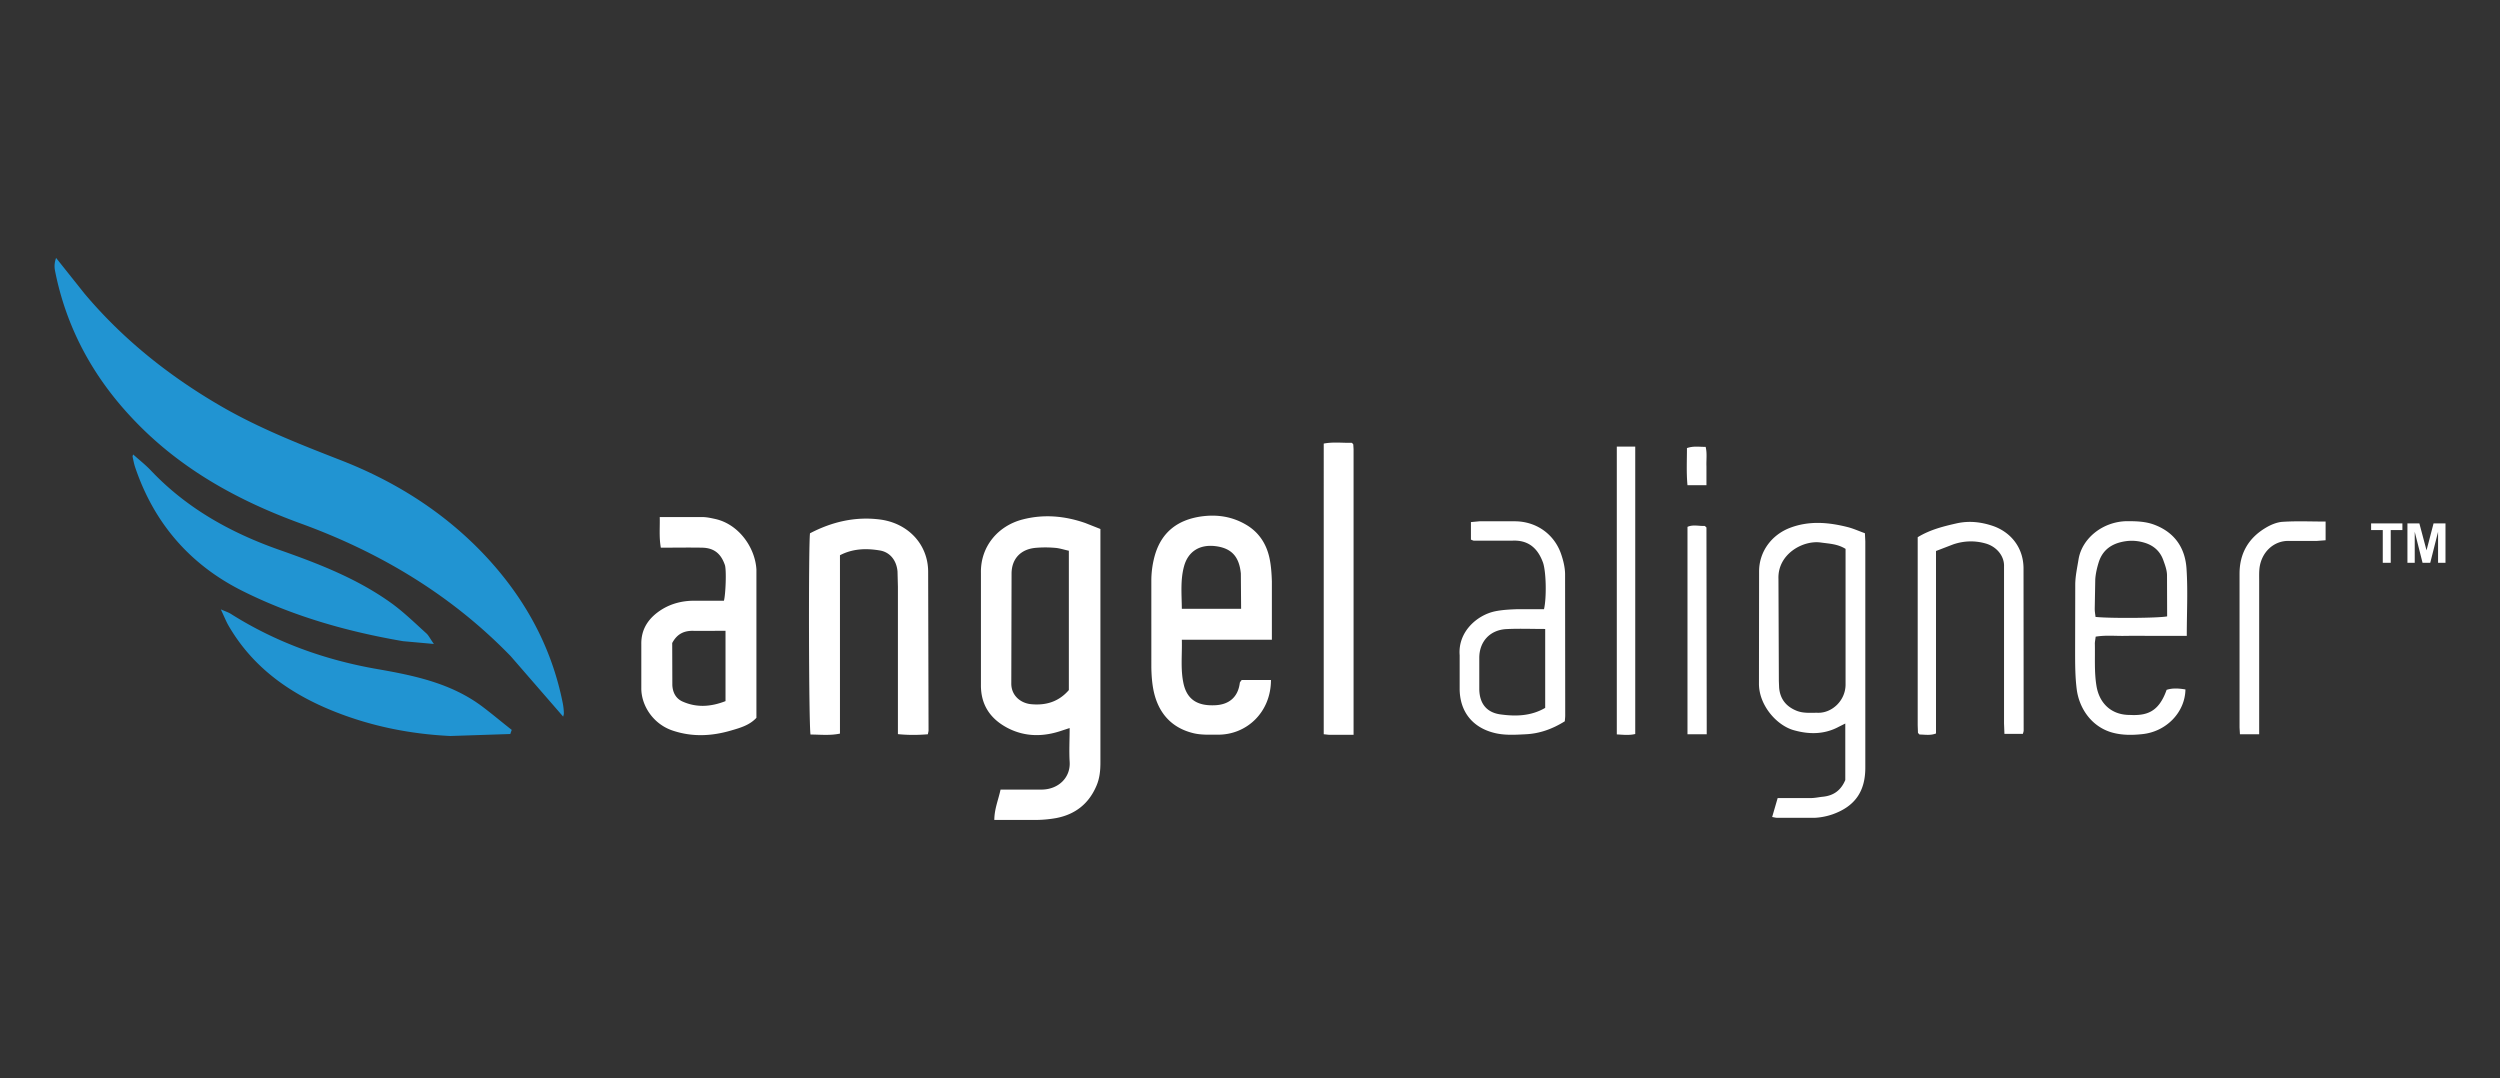 <svg xmlns="http://www.w3.org/2000/svg" xmlns:v="https://vecta.io/nano" viewBox="0 0 188.52 81.3"><rect x="0" y="0" width="188.52" height="81.3" fill="#333333" stroke="none"/><path d="M74.98 61.84c0-.83.3-1.51.47-2.3h1.25 1.91c1.25-.04 2.13-.94 2.05-2.1-.05-.82 0-1.65 0-2.54l-.58.19c-1.39.48-2.77.49-4.09-.19-1.3-.68-2.03-1.73-2.02-3.25V43.2c-.04-1.98 1.28-3.55 3.15-4.03 1.59-.41 3.17-.27 4.72.27l1.14.45v.72 16.9c0 .61-.06 1.21-.31 1.77-.58 1.35-1.61 2.14-3.03 2.41a9.05 9.05 0 0 1-1.48.14h-3.17zm5.62-9.81v-10.5c-.38-.08-.72-.2-1.07-.22a8.3 8.3 0 0 0-1.41 0c-1.14.09-1.83.82-1.84 1.93l-.02 8.29c-.01.91.69 1.49 1.48 1.57 1.11.11 2.08-.17 2.85-1.05zm15.33-3.79h-6.81c.03 1.14-.11 2.23.13 3.32.3 1.34 1.24 1.68 2.4 1.62 1.01-.05 1.7-.59 1.84-1.67 0-.07.08-.14.14-.23h2.21c0 2.43-1.84 4.15-4.03 4.12-.61 0-1.23.03-1.81-.11-1.7-.41-2.68-1.57-3.02-3.25-.11-.56-.15-1.14-.16-1.72V43.7c.01-.65.11-1.32.3-1.94.52-1.66 1.7-2.55 3.42-2.81 1.25-.18 2.4 0 3.48.65.92.56 1.47 1.41 1.7 2.44.13.58.17 1.2.19 1.8v3.64.76zm-2.34-2.33l-.02-2.66c-.12-1.26-.69-1.9-1.87-2.06-1.26-.17-2.11.42-2.41 1.5-.29 1.05-.18 2.12-.17 3.22h4.47zm-43.76-4.62c-.14-.81-.06-1.52-.08-2.3h3.19c.33 0 .65.07.97.14 1.78.38 3.03 2.14 3.13 3.81v.08 11.11c-.51.55-1.2.75-1.89.95-1.49.44-2.97.51-4.46 0-1.45-.5-2.34-1.89-2.33-3.19v-3.31c-.02-1.2.6-2.03 1.56-2.63.72-.44 1.52-.64 2.36-.65h2.31c.13-.47.2-2.34.07-2.7-.26-.74-.71-1.28-1.71-1.3-1.02-.02-2.04 0-3.14 0zm4.88 6.28H52.3c-.7-.02-1.24.22-1.61.92l.01 3.16c.02.54.25 1.03.79 1.26 1.09.48 2.17.37 3.22-.04v-5.3zm6.36-7.35c1.64-.86 3.39-1.28 5.25-1.05 2.13.26 3.65 1.85 3.67 3.91l.03 12c0 .08-.03.16-.05.29-.73.06-1.46.07-2.26-.01v-.84-10.27l-.03-1.16c-.07-.81-.55-1.45-1.33-1.58-1.01-.17-2.03-.15-3.01.36v13.45c-.76.16-1.49.07-2.22.07-.13-.64-.16-14.18-.04-15.17zm72.57 21.37l.41-1.41h2.51c.3 0 .6-.07.9-.1.78-.08 1.35-.45 1.69-1.26v-4.26l-.48.24c-1.11.6-2.28.59-3.45.25-1.29-.39-2.59-1.9-2.58-3.51l.01-8.45c0-1.49.94-2.76 2.34-3.29 1.43-.54 2.87-.42 4.31-.06.45.11.88.31 1.33.47l.03.61v17.07c0 1.79-.78 2.91-2.45 3.51a4.9 4.9 0 0 1-1.37.27h-2.82c-.1 0-.21-.03-.38-.06zm5.53-20.2c-.61-.38-1.24-.39-1.87-.48-1.35-.19-3.26.88-3.19 2.74l.03 7.7.02.5c.07.85.52 1.42 1.3 1.74.53.22 1.08.15 1.63.16 1.07.02 2.08-.93 2.08-2.13V41.38zm25.74 6.56h-2.3c-.77 0-1.55-.01-2.32 0-.74.02-1.48-.07-2.26.06-.02.21-.07.4-.06.58.02 1.04-.05 2.09.12 3.13.21 1.29 1.08 2.14 2.38 2.19h.08c1.28.07 2.22-.16 2.83-1.89.46-.15.94-.11 1.42-.03-.03 1.74-1.46 3.19-3.26 3.37-.76.08-1.53.09-2.3-.13-1.51-.44-2.45-1.79-2.64-3.26-.12-.96-.12-1.92-.12-2.88l.01-5.05c.01-.62.15-1.25.25-1.87.26-1.57 1.82-2.85 3.66-2.87.72 0 1.43.02 2.11.29 1.51.59 2.27 1.76 2.37 3.29.11 1.64.02 3.3.02 5.06zm-6.9-1.43c1.12.12 4.78.09 5.41-.04l-.01-3.13c-.01-.37-.15-.75-.28-1.11-.25-.7-.76-1.13-1.47-1.33-.63-.18-1.24-.17-1.87.01-.78.23-1.29.72-1.53 1.48-.13.42-.23.85-.26 1.28l-.04 2.23c0 .19.03.37.06.6zm-47.09-5.82v-1.33l.64-.06h2.66c1.6 0 2.96.94 3.49 2.44.17.49.3 1.01.31 1.52l.01 10.69c0 .14-.02.27-.03.43-.91.57-1.88.93-2.95.98-.82.04-1.65.1-2.47-.13-1.55-.42-2.52-1.59-2.51-3.35v-2.48c-.14-1.76 1.3-3.02 2.66-3.31.53-.11 1.09-.14 1.64-.16h2.06c.2-.84.17-2.83-.08-3.53-.36-.98-1.02-1.7-2.3-1.64h-2.91c-.05 0-.1-.03-.22-.08zm5.6 6.73c-1.02 0-1.98-.04-2.94.01-1.23.07-2.02.94-2.03 2.15v2.39c.02 1.06.54 1.74 1.58 1.89 1.15.16 2.31.14 3.39-.49v-5.95zm-14.44 7.98h-1.82c-.13 0-.27-.03-.44-.04V33.45c.72-.14 1.43-.04 2.11-.06.05.04.07.06.09.08s.03.05.03.07l.02.33v21.55zm43.91-13.85v13.75c-.43.17-.85.08-1.24.08l-.07-.07c-.02-.02-.04-.04-.05-.06l-.02-.58V40.51c.93-.57 1.94-.82 2.96-1.05.92-.2 1.81-.1 2.68.19 1.29.43 2.32 1.55 2.34 3.18l.01 12.25c0 .08-.03.15-.06.26h-1.39l-.03-.79V43.37v-.66c.03-.75-.53-1.49-1.4-1.73-.81-.23-1.63-.2-2.43.07l-1.3.5zm-24.07-7.88h1.39v21.67c-.44.11-.89.06-1.39.03V33.69zm48.45 21.69h-1.46l-.03-.51v-11.6c0-1.5.65-2.66 1.94-3.44.39-.24.86-.44 1.3-.47 1.07-.07 2.14-.02 3.25-.02v1.41l-.66.05h-2.08c-1.18-.04-2.12.87-2.25 2.09-.03.3-.02.61-.02.91v10.69.89zm-41.68 0h-1.44V39.73c.41-.19.88-.05 1.3-.07.05.05.08.06.1.08s.03.05.03.07l.02 14.67v.9zm0-18.78h-1.44c-.09-.95-.04-1.86-.04-2.8.49-.17.92-.09 1.41-.09.12.49.04.98.06 1.46v1.42zm50.99 5.85v-2.47h-.88v-.5h2.36v.5h-.88v2.47h-.6zm1.86 0v-2.97h.9l.54 2.03.53-2.03h.9v2.97h-.56V40.1l-.59 2.34h-.58l-.59-2.34v2.34h-.56z" fill="#fff"></path><path d="M42.46 54.03l-3.95-4.55c-4.46-4.6-9.83-7.82-15.82-10-4.78-1.74-9.14-4.15-12.66-7.88-3-3.16-5.03-6.87-5.88-11.18-.06-.3-.05-.62.08-.97l2.15 2.7c2.89 3.43 6.34 6.18 10.2 8.43 2.91 1.7 6.03 2.92 9.16 4.14 3.97 1.55 7.54 3.78 10.52 6.84 3.13 3.23 5.3 7.02 6.18 11.48a4.53 4.53 0 0 1 .08.74c0 .1-.04.2-.05.25zm-9.74-5.47l-2.33-.21c-4.2-.72-8.29-1.88-12.11-3.79-3.94-1.97-6.65-5.09-8.08-9.3-.09-.26-.14-.54-.2-.81-.01-.07.03-.14.04-.18.45.4.93.78 1.34 1.21 2.7 2.85 6.01 4.69 9.67 5.98 2.99 1.05 5.94 2.19 8.53 4.07.91.67 1.73 1.47 2.57 2.23.17.15.27.38.57.8zm5.77 6.79l-4.53.15c-3.12-.15-6.15-.77-9.05-1.97-3.23-1.34-5.94-3.32-7.71-6.41-.17-.31-.3-.64-.55-1.17.39.17.58.23.74.33 3.4 2.15 7.09 3.48 11.04 4.17 2.81.49 5.62 1.07 7.98 2.86.74.56 1.45 1.16 2.18 1.73-.04.11-.08.21-.11.32z" fill="#2194d2"></path></svg>